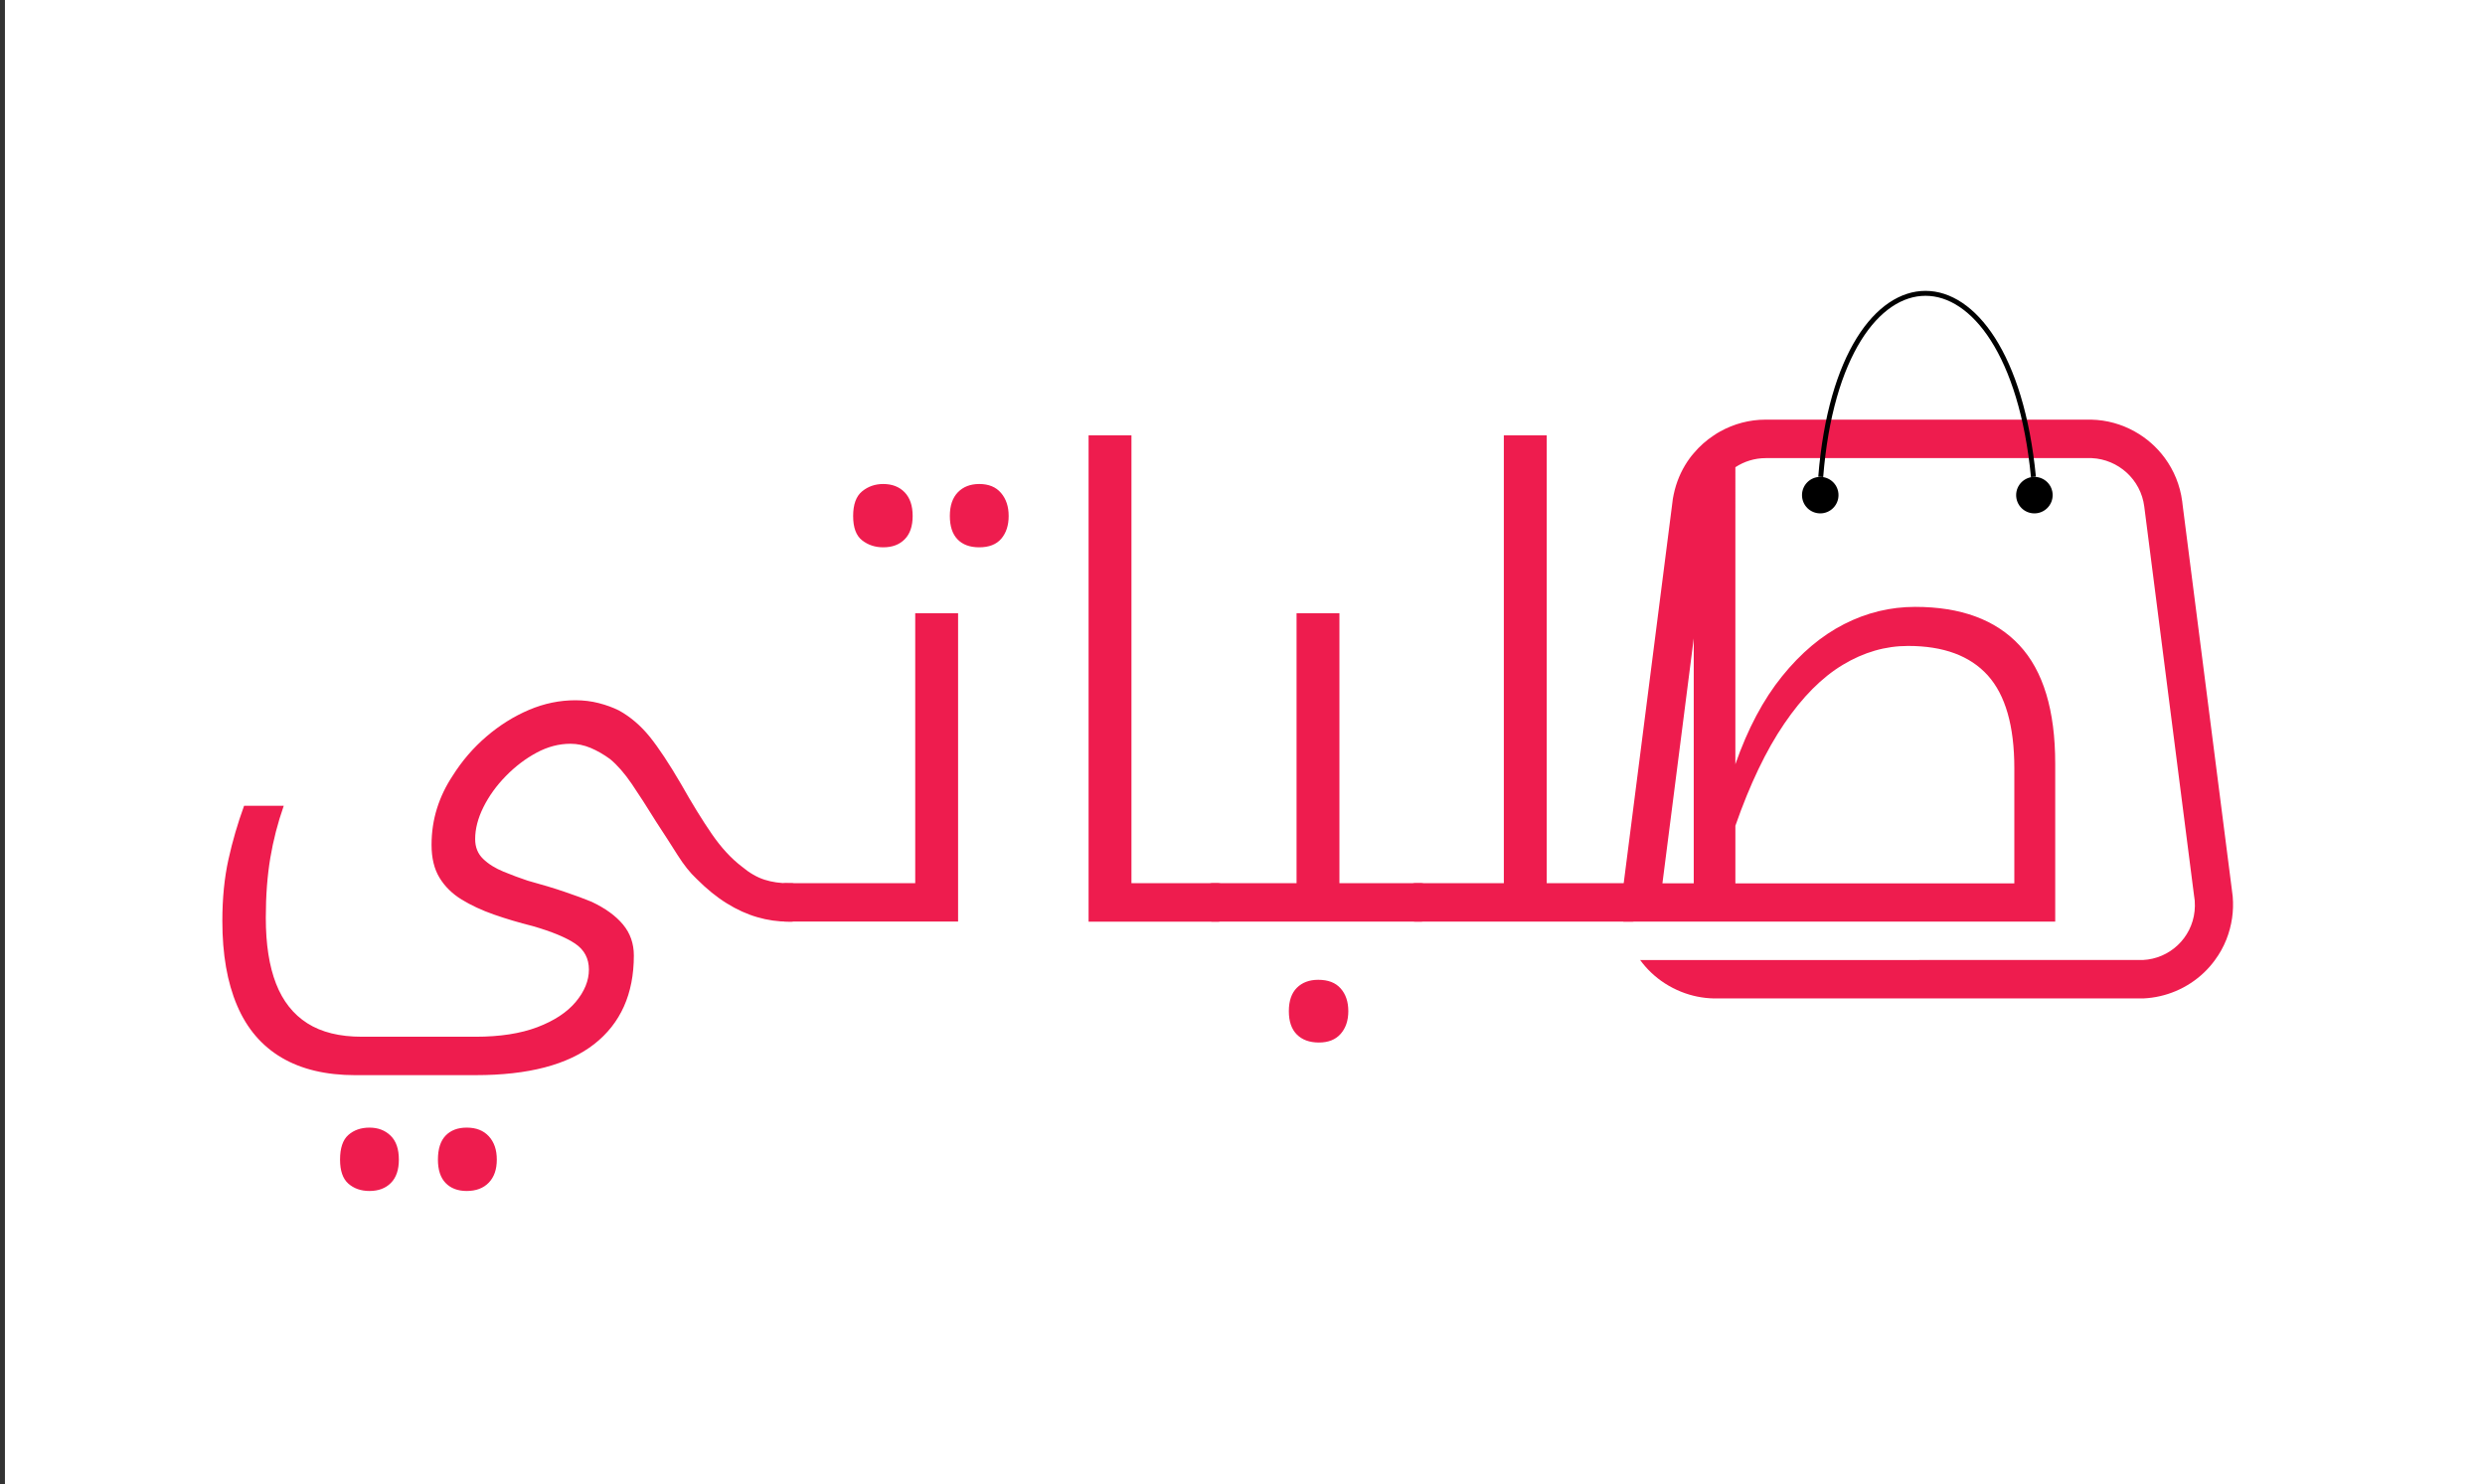 <?xml version="1.0" encoding="utf-8"?>
<!-- Generator: Adobe Illustrator 24.3.0, SVG Export Plug-In . SVG Version: 6.00 Build 0)  -->
<svg version="1.1" id="Layer_1" xmlns="http://www.w3.org/2000/svg" xmlns:xlink="http://www.w3.org/1999/xlink" x="0px" y="0px"
	 viewBox="0 0 503.15 300.54" style="enable-background:new 0 0 503.15 300.54;" xml:space="preserve">
<rect x="0" y="0" width="503.15" height="300.54" fill="#333333" stroke="none"/>
<style type="text/css">
	.st0{fill:#fff;}
	.st1{fill:#EE1C4E;}
	.st3{fill:#EE1C4E;}
	.st2{fill:none;stroke:#000000;stroke-miterlimit:10;}
</style>
<rect x="1" y="0" class="st0" width="502.15" height="300.54"/>
<rect x="329.66" class="st0" width="173.5" height="300.34"/>
<g>
	<g>
		<path class="st1" d="M71.96,217.7c-5.96,0-10.95-1.19-14.96-3.56c-4.02-2.38-7.02-5.89-9-10.56c-1.99-4.66-2.98-10.36-2.98-17.1
			c0-4.58,0.41-8.72,1.23-12.44c0.82-3.71,1.88-7.34,3.17-10.88h8.03c-1.21,3.46-2.12,6.98-2.72,10.56
			c-0.6,3.59-0.91,7.62-0.91,12.11c0,5.35,0.69,9.8,2.07,13.34c1.38,3.54,3.5,6.22,6.35,8.03c2.85,1.81,6.52,2.72,11.01,2.72h23.06
			c4.92,0,9.09-0.65,12.5-1.94c3.41-1.3,6-3,7.77-5.12c1.77-2.12,2.66-4.3,2.66-6.54c0-2.25-0.93-4-2.78-5.25
			c-1.86-1.25-4.73-2.44-8.61-3.56c-2.76-0.69-5.38-1.47-7.84-2.33c-2.46-0.86-4.64-1.88-6.54-3.04c-1.9-1.17-3.39-2.63-4.47-4.4
			c-1.08-1.77-1.62-3.99-1.62-6.67c0-2.59,0.37-5.05,1.1-7.38c0.73-2.33,1.79-4.53,3.17-6.61c1.9-3.02,4.19-5.68,6.87-7.97
			c2.68-2.29,5.55-4.08,8.61-5.38c3.07-1.3,6.2-1.94,9.39-1.94c1.64,0,3.22,0.19,4.73,0.58c1.51,0.39,2.87,0.89,4.08,1.49
			c2.33,1.29,4.4,3.07,6.22,5.31c1.81,2.25,3.93,5.44,6.35,9.59c2.24,3.97,4.32,7.34,6.22,10.1c1.9,2.76,3.93,4.97,6.09,6.61
			c1.55,1.3,3.09,2.18,4.6,2.66c1.51,0.48,3.13,0.71,4.86,0.71h0.65c0.43,0,0.65,0.17,0.65,0.52v6.61c0,0.43-0.22,0.65-0.65,0.65
			h-0.65c-2.16,0-4.28-0.3-6.35-0.91c-2.07-0.6-4.13-1.53-6.15-2.79c-2.03-1.25-4.08-2.91-6.15-4.99c-1.3-1.21-2.57-2.81-3.82-4.79
			c-1.25-1.99-2.7-4.23-4.34-6.74c-1.81-2.93-3.46-5.48-4.92-7.64c-1.47-2.16-2.94-3.84-4.4-5.05c-1.3-0.95-2.61-1.7-3.95-2.27
			c-1.34-0.56-2.7-0.84-4.08-0.84c-2.33,0-4.62,0.6-6.87,1.81c-2.25,1.21-4.32,2.79-6.22,4.73c-1.9,1.94-3.41,4.04-4.53,6.28
			c-1.12,2.25-1.68,4.4-1.68,6.48c0,1.64,0.54,2.98,1.62,4.02c1.08,1.04,2.46,1.9,4.15,2.59c1.68,0.69,3.3,1.29,4.86,1.81
			c2.85,0.78,5.35,1.53,7.51,2.27c2.16,0.73,3.97,1.4,5.44,2.01c2.76,1.3,4.88,2.83,6.35,4.6c1.47,1.77,2.2,3.86,2.2,6.28
			c0,7.77-2.68,13.75-8.03,17.94c-5.36,4.19-13.34,6.28-23.97,6.28H71.96z M74.81,241.15c-1.73,0-3.15-0.5-4.28-1.49
			c-1.12-0.99-1.68-2.61-1.68-4.86c0-2.33,0.56-4,1.68-4.99c1.12-0.99,2.55-1.49,4.28-1.49c1.73,0,3.15,0.54,4.27,1.62
			c1.12,1.08,1.68,2.7,1.68,4.86c0,2.07-0.54,3.65-1.62,4.73C78.07,240.61,76.62,241.15,74.81,241.15z M94.5,241.15
			c-1.81,0-3.24-0.54-4.28-1.62c-1.04-1.08-1.55-2.66-1.55-4.73c0-2.16,0.52-3.78,1.55-4.86c1.04-1.08,2.46-1.62,4.28-1.62
			c1.9,0,3.39,0.58,4.47,1.75c1.08,1.17,1.62,2.74,1.62,4.73c0,1.98-0.54,3.54-1.62,4.66C97.89,240.58,96.4,241.15,94.5,241.15z"/>
		<path class="st1" d="M159.01,186.61c-0.43,0-0.65-0.21-0.65-0.65v-6.61c0-0.34,0.22-0.52,0.65-0.52h26.3v-54.67h8.68v62.44H159.01
			z M178.83,110.82c-1.64,0-3.07-0.47-4.28-1.42c-1.21-0.95-1.81-2.59-1.81-4.92c0-2.33,0.6-3.99,1.81-4.99
			c1.21-0.99,2.63-1.49,4.28-1.49c1.81,0,3.26,0.56,4.34,1.68c1.08,1.12,1.62,2.72,1.62,4.79c0,2.07-0.54,3.65-1.62,4.73
			C182.09,110.29,180.65,110.82,178.83,110.82z M198.27,110.82c-1.9,0-3.37-0.54-4.4-1.62c-1.04-1.08-1.55-2.66-1.55-4.73
			c0-2.07,0.54-3.67,1.62-4.79c1.08-1.12,2.53-1.68,4.34-1.68c1.9,0,3.37,0.6,4.4,1.81c1.04,1.21,1.55,2.77,1.55,4.66
			c0,1.9-0.5,3.43-1.49,4.6C201.74,110.24,200.25,110.82,198.27,110.82z"/>
		<path class="st1" d="M246.71,178.84c0.43,0,0.65,0.17,0.65,0.52v6.61c0,0.43-0.22,0.65-0.65,0.65h-26.3V88.15h8.68v90.68H246.71z"
			/>
		<path class="st1" d="M245.42,186.61c-0.43,0-0.65-0.21-0.65-0.65v-6.61c0-0.34,0.22-0.52,0.65-0.52h17.1v-54.67h8.68v54.67h16.58
			c0.43,0,0.65,0.17,0.65,0.52v6.61c0,0.43-0.22,0.65-0.65,0.65H245.42z M267.05,211.09c-1.9,0-3.39-0.54-4.47-1.62
			c-1.08-1.08-1.62-2.66-1.62-4.73c0-2.07,0.54-3.65,1.62-4.73c1.08-1.08,2.53-1.62,4.34-1.62c1.99,0,3.5,0.58,4.53,1.75
			c1.04,1.17,1.55,2.7,1.55,4.6c0,1.9-0.52,3.43-1.55,4.6C270.42,210.51,268.95,211.09,267.05,211.09z"/>
		<path class="st1" d="M286.48,186.61c-0.43,0-0.65-0.21-0.65-0.65v-6.61c0-0.34,0.22-0.52,0.65-0.52h18.01V88.15h8.68v90.68h17.36
			c0.43,0,0.65,0.17,0.65,0.52v6.61c0,0.43-0.22,0.65-0.65,0.65H286.48z"/>
	</g>
	<g>
		<path class="st3" d="M452.07,181.57c0-0.04,0-0.07-0.01-0.11l-0.18-1.44c-0.01-0.03-0.01-0.05-0.01-0.08l-9.95-77.75
			c-0.03-0.21-0.04-0.41-0.07-0.62c0-0.02-0.01-0.04-0.01-0.06c-0.43-3.29-1.68-6.26-3.51-8.76c-1.63-2.22-3.73-4.07-6.14-5.4
			c-2.63-1.46-5.61-2.31-8.75-2.38h-65.96c-3.26,0-6.41,0.85-9.18,2.39c-0.45,0.24-0.88,0.51-1.3,0.8
			c-1.51,0.99-2.89,2.21-4.06,3.61c-0.28,0.31-0.54,0.64-0.79,0.98c-1.38,1.88-2.44,4.06-3.06,6.47c-0.15,0.58-0.27,1.17-0.37,1.74
			c0,0.02-0.01,0.03-0.01,0.04c0,0.01,0,0.02,0,0.02l-0.17,1.34l-9.78,76.48l-0.18,1.4l-0.14,1.1v0.05
			c-0.16,1.76-0.07,3.52,0.25,5.22h87.44v-32c0-10.79-2.42-18.78-7.25-23.96c-4.83-5.18-11.87-7.77-21.11-7.77
			c-5.01,0-9.81,1.16-14.38,3.49c-4.57,2.33-8.76,5.85-12.56,10.56c-3.81,4.71-6.96,10.65-9.46,17.81V94.6
			c1.79-1.17,3.9-1.84,6.15-1.84h66.01c5.36,0.25,9.93,4.31,10.63,9.81v0.01c0.01,0.05,0.01,0.1,0.02,0.15l1.93,15.06l6.23,48.7
			l1.93,15.08c0,0.01,0.01,0.03,0.01,0.04c0.04,0.22,0.05,0.45,0.09,0.68c-0.01,0.03,0,0.06,0.01,0.1v0.03
			c0.05,0.67,0.04,1.36-0.03,2.05c-0.57,5.51-5.09,9.65-10.46,9.91c-0.27,0.01-0.54,0.01-0.8,0h-44.49v0.01h-56.51
			c0.66,0.9,1.4,1.75,2.22,2.53c1.7,1.62,3.73,2.94,6.03,3.87c2.18,0.88,4.42,1.32,6.64,1.37h87c4.57-0.21,8.94-2.06,12.26-5.22
			c0.82-0.78,1.57-1.63,2.24-2.56c0.93-1.26,1.71-2.65,2.31-4.16C451.91,187.38,452.31,184.43,452.07,181.57z M342.94,178.85h-6.34
			l1.58-12.36l4.76-37.22V178.85z M361.27,146.53c3.67-5.4,7.62-9.37,11.86-11.92c4.23-2.55,8.64-3.82,13.21-3.82
			c7.17,0,12.54,1.99,16.13,5.96c3.58,3.98,5.38,10.24,5.38,18.79v23.32h-56.48v-11.66C354.3,158.81,357.59,151.92,361.27,146.53z"
			/>
		<g>
			<path d="M372.25,100.25c0,2.05-1.66,3.7-3.69,3.7c-2.05,0-3.7-1.65-3.7-3.7c0-2.03,1.65-3.69,3.7-3.69h0.09
				C370.65,96.61,372.25,98.24,372.25,100.25z"/>
			<path d="M415.61,100.25c0,2.05-1.66,3.7-3.69,3.7c-2.05,0-3.7-1.65-3.7-3.7c0-2.03,1.65-3.69,3.7-3.69h0.09
				C414.01,96.61,415.61,98.24,415.61,100.25z"/>
			<path class="st2" d="M368.65,96.56c3.98-49.59,38.26-49.52,43.07,0"/>
		</g>
	</g>
</g>
</svg>
